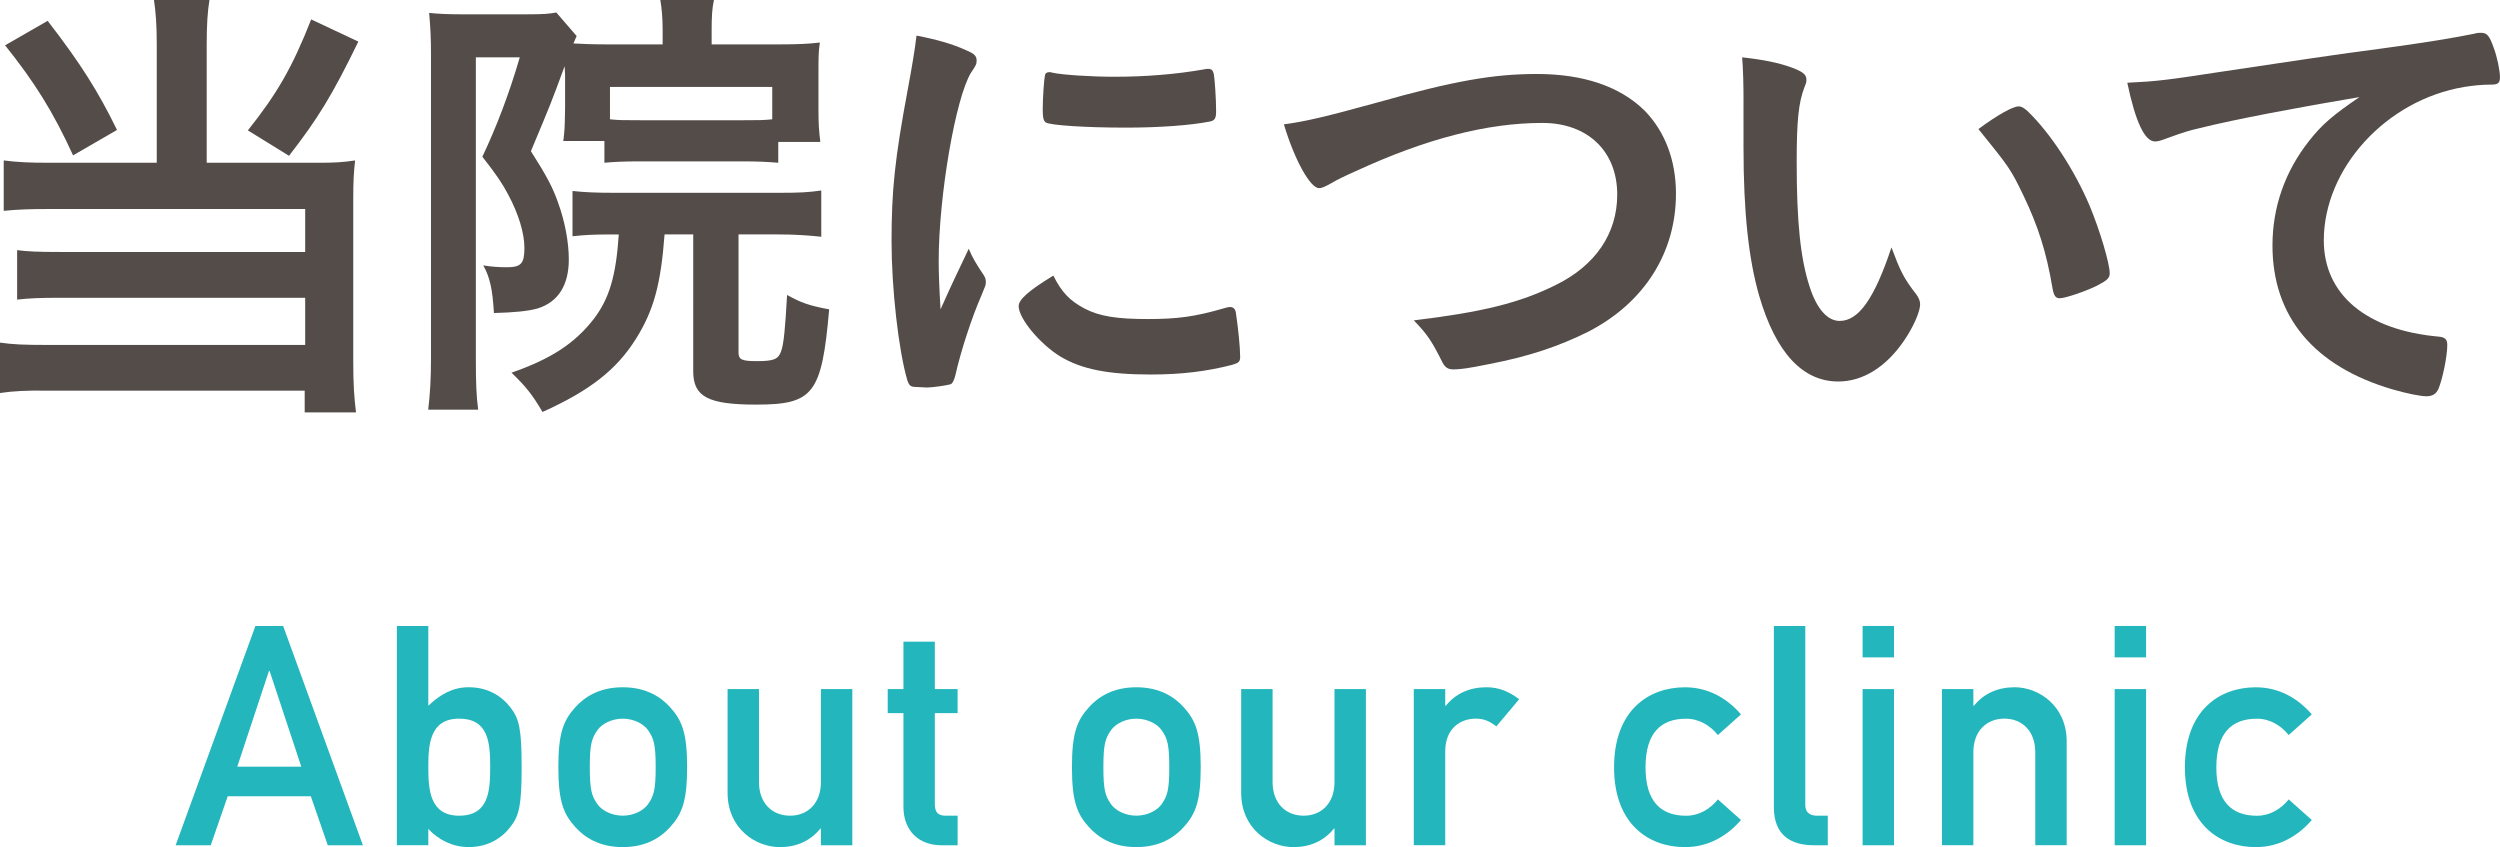 <?xml version="1.0" encoding="utf-8"?>
<!-- Generator: Adobe Illustrator 25.0.1, SVG Export Plug-In . SVG Version: 6.00 Build 0)  -->
<svg version="1.1" id="レイヤー_1" xmlns="http://www.w3.org/2000/svg" xmlns:xlink="http://www.w3.org/1999/xlink" x="0px"
	 y="0px" viewBox="0 0 97.353 32.987" style="enable-background:new 0 0 97.353 32.987;" xml:space="preserve">
<g>
	<g>
		<path style="fill:#23B6BC;" d="M12.104,31.008H8.867l-0.66,1.907H6.84l3.106-8.539h1.08l3.106,8.539h-1.368L12.104,31.008z
			 M11.733,29.856l-1.235-3.729h-0.024l-1.235,3.729H11.733z"/>
		<path style="fill:#23B6BC;" d="M15.455,24.376h1.224v3.106c0.456-0.433,0.947-0.72,1.571-0.72c0.744,0,1.283,0.336,1.631,0.791
			c0.335,0.432,0.432,0.828,0.432,2.315c0,1.499-0.096,1.895-0.432,2.326c-0.348,0.456-0.888,0.792-1.631,0.792
			c-0.624,0-1.187-0.288-1.571-0.708v0.636h-1.224V24.376z M16.679,29.869c0,0.887,0.06,1.895,1.199,1.895
			c1.151,0,1.211-0.947,1.211-1.895c0-0.936-0.06-1.884-1.211-1.884C16.738,27.985,16.679,28.993,16.679,29.869z"/>
		<path style="fill:#23B6BC;" d="M22.403,27.542c0.336-0.372,0.899-0.779,1.847-0.779c0.947,0,1.511,0.407,1.847,0.779
			c0.468,0.516,0.66,1.02,0.66,2.327c0,1.319-0.192,1.822-0.66,2.338c-0.336,0.372-0.899,0.78-1.847,0.78
			c-0.948,0-1.511-0.408-1.847-0.78c-0.468-0.516-0.66-1.019-0.66-2.338C21.743,28.562,21.935,28.058,22.403,27.542z M25.233,28.43
			c-0.18-0.252-0.564-0.444-0.983-0.444c-0.42,0-0.804,0.192-0.983,0.444c-0.228,0.323-0.3,0.563-0.3,1.439
			c0,0.887,0.072,1.127,0.3,1.451c0.18,0.251,0.563,0.443,0.983,0.443c0.419,0,0.803-0.192,0.983-0.443
			c0.228-0.324,0.3-0.564,0.3-1.439C25.533,28.993,25.461,28.753,25.233,28.43z"/>
		<path style="fill:#23B6BC;" d="M28.333,26.834h1.223v3.622c0,0.828,0.516,1.308,1.211,1.308c0.684,0,1.2-0.479,1.2-1.308v-3.622
			h1.223v6.081h-1.223v-0.647h-0.024c-0.384,0.479-0.935,0.72-1.571,0.72c-0.959,0-2.039-0.731-2.039-2.111V26.834z"/>
		<path style="fill:#23B6BC;" d="M35.18,24.987h1.223v1.847h0.887v0.936h-0.887v3.538c0,0.336,0.132,0.456,0.432,0.456h0.456v1.151
			h-0.635c-0.852,0-1.475-0.54-1.475-1.499V27.77h-0.612v-0.936h0.612V24.987z"/>
		<path style="fill:#23B6BC;" d="M42.403,27.542c0.336-0.372,0.899-0.779,1.847-0.779c0.947,0,1.511,0.407,1.847,0.779
			c0.468,0.516,0.66,1.02,0.66,2.327c0,1.319-0.192,1.822-0.66,2.338c-0.336,0.372-0.899,0.78-1.847,0.78
			c-0.948,0-1.511-0.408-1.847-0.78c-0.468-0.516-0.66-1.019-0.66-2.338C41.743,28.562,41.935,28.058,42.403,27.542z M45.233,28.43
			c-0.18-0.252-0.564-0.444-0.983-0.444c-0.42,0-0.804,0.192-0.983,0.444c-0.228,0.323-0.3,0.563-0.3,1.439
			c0,0.887,0.072,1.127,0.3,1.451c0.18,0.251,0.563,0.443,0.983,0.443c0.419,0,0.803-0.192,0.983-0.443
			c0.228-0.324,0.3-0.564,0.3-1.439C45.533,28.993,45.461,28.753,45.233,28.43z"/>
		<path style="fill:#23B6BC;" d="M48.333,26.834h1.223v3.622c0,0.828,0.516,1.308,1.211,1.308c0.684,0,1.2-0.479,1.2-1.308v-3.622
			h1.223v6.081h-1.223v-0.647h-0.024c-0.384,0.479-0.935,0.72-1.571,0.72c-0.959,0-2.039-0.731-2.039-2.111V26.834z"/>
		<path style="fill:#23B6BC;" d="M55.055,26.834h1.224v0.648h0.024c0.384-0.48,0.935-0.72,1.583-0.72
			c0.492,0,0.899,0.18,1.271,0.468l-0.887,1.055c-0.288-0.216-0.492-0.3-0.804-0.3c-0.6,0-1.187,0.384-1.187,1.271v3.658h-1.224
			V26.834z"/>
		<path style="fill:#23B6BC;" d="M67.796,31.932c-0.528,0.611-1.259,1.056-2.183,1.056c-1.403,0-2.759-0.888-2.759-3.106
			c0-2.23,1.355-3.118,2.759-3.118c0.923,0,1.655,0.443,2.183,1.055l-0.899,0.804c-0.3-0.371-0.732-0.636-1.235-0.636
			c-0.996,0-1.583,0.564-1.583,1.896c0,1.319,0.587,1.883,1.583,1.883c0.503,0,0.936-0.264,1.235-0.636L67.796,31.932z"/>
		<path style="fill:#23B6BC;" d="M69.076,24.376H70.3v6.968c0,0.276,0.156,0.42,0.456,0.42h0.42v1.151h-0.54
			c-0.887,0-1.559-0.384-1.559-1.476V24.376z"/>
		<path style="fill:#23B6BC;" d="M72.532,24.376h1.223v1.223h-1.223V24.376z M72.532,26.834h1.223v6.081h-1.223V26.834z"/>
		<path style="fill:#23B6BC;" d="M75.622,26.834h1.223v0.648h0.024c0.384-0.48,0.936-0.72,1.583-0.72
			c0.947,0,2.027,0.731,2.027,2.11v4.042h-1.223v-3.622c0-0.827-0.516-1.308-1.2-1.308c-0.695,0-1.211,0.48-1.211,1.308v3.622
			h-1.223V26.834z"/>
		<path style="fill:#23B6BC;" d="M82.348,24.376h1.223v1.223h-1.223V24.376z M82.348,26.834h1.223v6.081h-1.223V26.834z"/>
		<path style="fill:#23B6BC;" d="M90.024,31.932c-0.527,0.611-1.259,1.056-2.183,1.056c-1.403,0-2.758-0.888-2.758-3.106
			c0-2.23,1.355-3.118,2.758-3.118c0.924,0,1.655,0.443,2.183,1.055l-0.899,0.804c-0.3-0.371-0.731-0.636-1.235-0.636
			c-0.995,0-1.583,0.564-1.583,1.896c0,1.319,0.587,1.883,1.583,1.883c0.504,0,0.936-0.264,1.235-0.636L90.024,31.932z"/>
	</g>
	<g>
		<path style="fill:#534C49;" d="M6.104,1.71c0-0.72-0.036-1.224-0.108-1.71h2.161C8.084,0.432,8.049,0.973,8.049,1.71v4.628h4.393
			c0.576,0,0.918-0.019,1.386-0.09c-0.054,0.468-0.072,0.846-0.072,1.458v6.374c0,0.882,0.036,1.423,0.108,1.98h-1.999v-0.846H1.873
			C1.062,15.196,0.468,15.232,0,15.305v-1.963c0.504,0.072,0.937,0.09,1.801,0.09h10.083v-1.836H2.323
			c-0.756,0-1.206,0.018-1.656,0.071V9.741c0.414,0.054,0.81,0.071,1.674,0.071h9.543V8.139H1.909c-0.756,0-1.224,0.018-1.764,0.071
			V6.248c0.558,0.071,1.008,0.09,1.782,0.09h4.177V1.71z M1.855,0.811c1.296,1.674,1.98,2.772,2.701,4.249l-1.71,0.99
			C2.071,4.357,1.351,3.205,0.198,1.765L1.855,0.811z M13.955,1.62c-1.026,2.107-1.584,3.007-2.701,4.447l-1.602-0.99
			c1.134-1.422,1.729-2.448,2.466-4.321L13.955,1.62z"/>
		<path style="fill:#534C49;" d="M21.988,2.575c-0.522,1.422-0.522,1.422-1.314,3.312c0.63,0.99,0.864,1.44,1.062,2.017
			c0.252,0.685,0.414,1.513,0.414,2.196c0,1.009-0.414,1.657-1.206,1.909c-0.36,0.107-0.955,0.162-1.71,0.18
			c-0.054-0.937-0.162-1.404-0.415-1.854c0.324,0.054,0.63,0.072,0.918,0.072c0.558,0,0.684-0.145,0.684-0.757
			c0-0.576-0.234-1.332-0.63-2.07c-0.216-0.414-0.468-0.792-1.008-1.477c0.54-1.134,1.044-2.448,1.458-3.871h-1.711v11.775
			c0,0.883,0.018,1.404,0.09,1.945h-1.945c0.072-0.595,0.108-1.207,0.108-1.981V2.106c0-0.576-0.018-1.008-0.072-1.603
			c0.36,0.036,0.72,0.054,1.225,0.054h2.61c0.612,0,0.847-0.018,1.117-0.071l0.792,0.918c-0.054,0.126-0.072,0.162-0.126,0.288
			c0.342,0.018,0.702,0.036,1.26,0.036h2.215V1.152c0-0.45-0.036-0.847-0.09-1.152h2.088c-0.072,0.324-0.09,0.648-0.09,1.188v0.54
			h2.683c0.648,0,1.098-0.019,1.531-0.072c-0.054,0.36-0.054,0.595-0.054,1.242v1.369c0,0.558,0.018,0.81,0.072,1.26h-1.638v0.811
			c-0.414-0.036-0.829-0.054-1.369-0.054h-4.033c-0.558,0-1.008,0.018-1.368,0.054V5.491h-1.603
			c0.018-0.107,0.018-0.107,0.036-0.306c0.018-0.126,0.036-0.648,0.036-0.99V2.917L21.988,2.575z M23.915,9.129
			c-0.828,0-1.116,0.018-1.621,0.071V7.437c0.486,0.054,0.973,0.071,1.639,0.071h6.374c0.882,0,1.152-0.018,1.674-0.09v1.801
			c-0.522-0.054-1.008-0.09-1.674-0.09h-1.548v4.591c0,0.288,0.126,0.343,0.72,0.343c0.648,0,0.829-0.072,0.937-0.379
			c0.108-0.288,0.162-0.936,0.234-2.196c0.558,0.307,0.864,0.414,1.639,0.559c-0.288,3.295-0.612,3.709-2.845,3.709
			c-1.873,0-2.449-0.307-2.449-1.297V9.129h-1.116c-0.145,1.927-0.415,2.952-1.117,4.069c-0.756,1.206-1.8,2.017-3.637,2.845
			c-0.396-0.685-0.666-1.009-1.206-1.53c1.548-0.541,2.449-1.135,3.187-2.071c0.612-0.792,0.882-1.674,0.99-3.312H23.915z
			 M30.073,3.385h-6.32v1.261c0.342,0.036,0.522,0.036,1.17,0.036h4.015c0.612,0,0.774,0,1.134-0.036V3.385z"/>
		<path style="fill:#534C49;" d="M38.318,10.731c0.054,0.09,0.072,0.162,0.072,0.252c0,0.126-0.018,0.144-0.18,0.54
			c-0.36,0.828-0.792,2.125-1.008,3.097c-0.054,0.198-0.108,0.307-0.18,0.342c-0.09,0.036-0.702,0.127-0.9,0.127
			c-0.018,0-0.036,0-0.072,0c-0.09,0-0.216-0.019-0.36-0.019c-0.234,0-0.288-0.054-0.36-0.27c-0.342-1.171-0.612-3.583-0.612-5.402
			c0-1.98,0.126-3.205,0.63-5.905c0.18-0.973,0.27-1.513,0.342-2.106c0.756,0.144,1.405,0.323,1.945,0.576
			c0.306,0.126,0.396,0.216,0.396,0.396c0,0.126-0.018,0.181-0.216,0.469c-0.594,0.954-1.261,4.771-1.261,7.346
			c0,0.414,0.018,0.973,0.072,1.873c0.504-1.135,0.684-1.477,1.098-2.359C37.886,10.065,37.994,10.245,38.318,10.731z M42.225,12.01
			c0.576,0.306,1.26,0.414,2.467,0.414c1.152,0,1.836-0.09,2.953-0.414c0.108-0.036,0.198-0.055,0.252-0.055
			c0.126,0,0.216,0.072,0.234,0.253c0.09,0.611,0.162,1.332,0.162,1.692c0,0.18-0.054,0.233-0.306,0.306
			c-0.972,0.252-1.962,0.378-3.169,0.378c-1.657,0-2.683-0.198-3.529-0.702c-0.792-0.486-1.621-1.477-1.621-1.962
			c0-0.253,0.378-0.595,1.35-1.188C41.343,11.379,41.649,11.703,42.225,12.01z M40.965,2.827c0.396,0.09,1.548,0.162,2.431,0.162
			c1.188,0,2.376-0.091,3.493-0.288c0.09-0.019,0.09-0.019,0.162-0.019c0.126,0,0.18,0.054,0.216,0.198
			c0.036,0.18,0.09,0.973,0.09,1.458c0,0.271-0.054,0.36-0.252,0.396C46.366,4.88,45.142,4.97,43.846,4.97
			c-1.549,0-2.935-0.09-3.115-0.198c-0.09-0.054-0.126-0.181-0.126-0.504c0-0.486,0.054-1.207,0.09-1.351
			c0.018-0.072,0.072-0.108,0.18-0.108C40.893,2.809,40.929,2.809,40.965,2.827z"/>
		<path style="fill:#534C49;" d="M53.614,3.997c2.989-0.846,4.538-1.116,6.23-1.116c1.818,0,3.241,0.486,4.195,1.423
			c0.792,0.81,1.225,1.926,1.225,3.24c0,2.305-1.243,4.25-3.403,5.366c-1.152,0.576-2.323,0.972-3.925,1.278
			c-0.702,0.144-1.062,0.197-1.332,0.197c-0.216,0-0.324-0.071-0.432-0.27c-0.414-0.828-0.576-1.08-1.117-1.639
			c2.683-0.324,4.142-0.684,5.546-1.387c1.53-0.756,2.376-1.998,2.376-3.511c0-1.692-1.152-2.791-2.917-2.791
			c-2.143,0-4.52,0.612-7.256,1.873c-0.486,0.216-0.738,0.342-0.918,0.45c-0.324,0.18-0.414,0.216-0.522,0.216
			c-0.342,0-0.954-1.099-1.368-2.484C50.823,4.735,51.651,4.537,53.614,3.997z"/>
		<path style="fill:#534C49;" d="M67.895,3.854c0-0.522-0.018-1.225-0.054-1.621c0.828,0.09,1.44,0.216,1.926,0.396
			c0.432,0.162,0.576,0.27,0.576,0.468c0,0.108,0,0.108-0.072,0.288c-0.234,0.612-0.306,1.297-0.306,2.935
			c0,2.305,0.144,3.746,0.504,4.844c0.27,0.847,0.684,1.333,1.17,1.333c0.738,0,1.351-0.864,2.017-2.863
			c0.342,0.918,0.468,1.188,0.972,1.837c0.09,0.126,0.144,0.252,0.144,0.378c0,0.288-0.27,0.9-0.63,1.422
			c-0.702,1.026-1.603,1.585-2.557,1.585c-1.387,0-2.431-1.116-3.079-3.331c-0.414-1.44-0.612-3.259-0.612-5.78V3.854z
			 M78.608,4.142c0.108,0,0.198,0.054,0.342,0.18c0.9,0.864,1.837,2.305,2.431,3.709c0.396,0.954,0.774,2.232,0.774,2.611
			c0,0.18-0.09,0.27-0.468,0.468c-0.414,0.216-1.26,0.504-1.476,0.504c-0.162,0-0.234-0.09-0.288-0.414
			c-0.234-1.387-0.558-2.395-1.117-3.565c-0.504-1.044-0.54-1.098-1.764-2.61C77.797,4.465,78.392,4.142,78.608,4.142z"/>
		<path style="fill:#534C49;" d="M85.667,4.987c-0.468,0.108-0.63,0.162-1.279,0.396c-0.234,0.09-0.36,0.126-0.468,0.126
			c-0.396,0-0.756-0.738-1.081-2.287c1.152-0.054,1.566-0.107,3.565-0.414c2.161-0.324,4.898-0.738,6.338-0.918
			c1.62-0.216,2.917-0.433,3.601-0.576c0.126-0.036,0.181-0.036,0.271-0.036c0.233,0,0.324,0.108,0.486,0.559
			c0.144,0.378,0.252,0.918,0.252,1.17c0,0.216-0.072,0.288-0.324,0.288c-0.378,0-0.721,0.036-1.062,0.09
			c-3.043,0.504-5.474,3.169-5.474,5.978c0,2.107,1.656,3.493,4.465,3.745c0.253,0.019,0.343,0.108,0.343,0.324
			c0,0.45-0.181,1.314-0.343,1.711c-0.09,0.198-0.233,0.288-0.468,0.288s-0.774-0.108-1.332-0.271c-3.062-0.9-4.664-2.845-4.664-5.6
			c0-1.494,0.486-2.881,1.423-4.069c0.504-0.647,0.937-1.008,1.963-1.71C89.52,4.177,87.035,4.646,85.667,4.987z"/>
	</g>
</g>
</svg>
